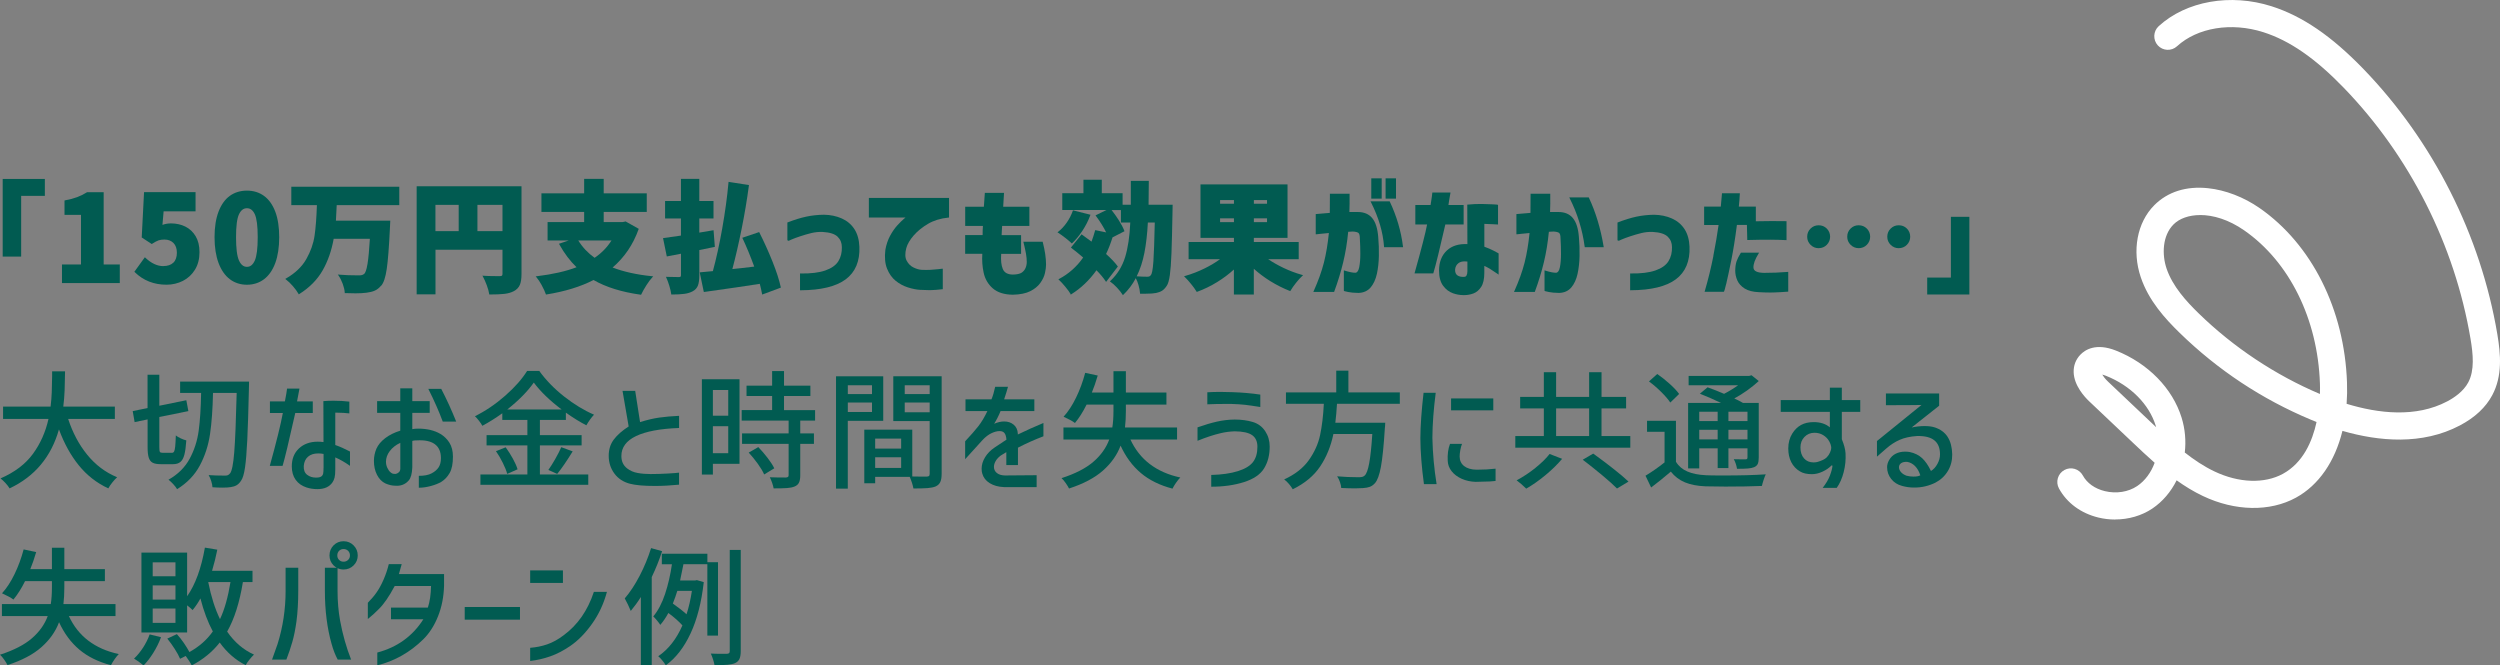 <?xml version="1.0" encoding="UTF-8"?>
<svg id="_レイヤー_2" data-name="レイヤー 2" xmlns="http://www.w3.org/2000/svg" viewBox="0 0 976.95 260.05">
  <rect x="0" y="0" width="976.95" height="260.05" fill="#808080" stroke="none"/>
  <defs>
    <style>
      .cls-1 {
        fill: #fff;
      }

      .cls-2 {
        fill: #015b51;
      }
    </style>
  </defs>
  <g id="_レイヤー_2-2" data-name="レイヤー 2">
    <g>
      <polygon class="cls-2" points="8.27 76.54 17.53 76.54 17.53 69.93 1.05 69.93 1.05 100.27 8.27 100.27 8.27 76.54"/>
      <path class="cls-2" d="M40.51,75.1h-6.48l-.06.04c-1.23.77-2.52,1.41-3.83,1.9-1.31.49-2.9.92-4.73,1.26l-.2.04v5.63h6.44v19.38h-7.43v7.27h22.59v-7.27h-6.3v-28.25Z"/>
      <path class="cls-2" d="M63.84,104c-2.37,0-4.73-1.1-7.02-3.27l-.21-.2-4.1,5.67.15.15c3.32,3.26,7.49,4.91,12.4,4.91,2.32,0,4.48-.51,6.44-1.51,1.96-1,3.54-2.48,4.71-4.39,1.16-1.91,1.75-4.18,1.75-6.76s-.5-4.58-1.49-6.26c-.99-1.68-2.35-2.95-4.03-3.79-1.67-.83-3.57-1.25-5.63-1.25-1.15,0-2.26.19-3.33.58l.46-5.3h12.48v-7.5h-20.13l-.91,17.72,3.92,2.56.14-.09c1.04-.68,1.89-1.12,2.51-1.34.61-.21,1.39-.32,2.29-.32,1.46,0,2.65.45,3.54,1.34.89.89,1.34,2.17,1.34,3.82s-.46,3.01-1.38,3.88c-.92.87-2.22,1.32-3.87,1.32Z"/>
      <path class="cls-2" d="M109.11,92.69c0-3.93-.52-7.29-1.54-9.98-1.03-2.71-2.51-4.78-4.39-6.15-1.88-1.37-4.13-2.07-6.68-2.07s-4.8.69-6.68,2.04c-1.88,1.35-3.36,3.42-4.41,6.15-1.04,2.71-1.57,6.08-1.57,10.01s.53,7.33,1.57,10.1c1.05,2.79,2.54,4.92,4.43,6.34,1.9,1.42,4.14,2.14,6.66,2.14s4.76-.72,6.66-2.14c1.89-1.42,3.38-3.55,4.41-6.34,1.02-2.77,1.54-6.17,1.54-10.1ZM99.56,101.84c-.75,1.64-1.75,2.44-3.06,2.44s-2.33-.8-3.09-2.44c-.78-1.68-1.17-4.76-1.17-9.15s.39-7.38,1.17-8.99c.76-1.57,1.77-2.33,3.09-2.33s2.32.76,3.06,2.32c.76,1.6,1.15,4.63,1.15,8.99s-.39,7.47-1.15,9.16Z"/>
      <path class="cls-2" d="M148.97,111.65c.98-1.14,1.69-3.31,2.17-6.61.47-3.21.88-8.47,1.22-15.61.06-.54.11-1.53.14-2.94v-.26s-21.23,0-21.23,0c.17-2.64.27-4.68.31-6.08h24.45v-7.17h-42.19v7.17h10c-.16,4.84-.46,8.85-.91,11.93-.45,3.12-1.54,6.21-3.24,9.19-1.69,2.97-4.35,5.51-7.9,7.54l-.33.19.3.23c.89.68,1.8,1.55,2.71,2.6.91,1.05,1.63,2.04,2.16,2.97l.13.23.22-.14c4-2.52,7.07-5.64,9.13-9.28,2.03-3.57,3.47-7.71,4.29-12.3h14.14c-.25,4.23-.55,7.49-.9,9.7-.44,2.74-.95,3.7-1.3,4-.29.23-.58.39-.88.47-.31.09-.72.13-1.22.13-3.02,0-5.6-.09-7.69-.28l-.53-.05.3.44c.61.89,1.16,1.98,1.62,3.23.46,1.25.72,2.38.78,3.36v.23s.24,0,.24,0c1.75.06,3.08.09,3.96.09,1.6,0,3.05-.08,4.31-.24,1.27-.16,2.36-.43,3.24-.82.89-.39,1.72-1.05,2.46-1.95Z"/>
      <path class="cls-2" d="M170.16,97.59h26.2v9.43c0,.33-.07.56-.2.69-.14.13-.4.19-.77.19h-1.5c-2.18,0-3.83-.05-4.91-.14l-.47-.04.23.41c.49.89.99,2.02,1.49,3.35.49,1.32.8,2.46.93,3.38l.03.22h.22c2.38,0,4.29-.08,5.69-.24,1.42-.16,2.66-.52,3.69-1.06,1.11-.59,1.9-1.4,2.34-2.42.44-1,.66-2.42.66-4.24v-34.33h-40.97v42.24h7.36v-17.44ZM179.25,80.06v10.26h-9.09v-10.26h9.09ZM196.36,80.06v10.26h-9.79v-10.26h9.79Z"/>
      <path class="cls-2" d="M211.7,111.49c.74,1.34,1.27,2.49,1.58,3.41l.07.2.21-.03c7.17-1.15,13.35-3.05,18.38-5.65,4.84,2.79,11.03,4.72,18.4,5.74l.18.03.08-.17c.49-1.05,1.17-2.25,2.01-3.57.83-1.31,1.61-2.35,2.32-3.09l.35-.37-.51-.05c-5.94-.6-11.11-1.75-15.38-3.4,4.61-3.95,8.02-8.97,10.14-14.92l.07-.2-5.11-2.88-1.22.25h-7.36v-3.97h16.83v-7.27h-16.83v-5.64h-7.64v5.64h-16.69v7.27h16.69v3.97h-14.29v7.17h8.28l-3.83,1.3.15.26c1.93,3.48,4.19,6.47,6.72,8.91-4.19,1.6-9.41,2.78-15.5,3.51l-.47.06.31.36c.64.74,1.34,1.79,2.08,3.13ZM232.36,100.75c-2.62-1.87-4.76-4.15-6.38-6.78h12.98c-1.67,2.66-3.89,4.94-6.6,6.78Z"/>
      <path class="cls-2" d="M273.43,106.42l1.61,7.69.23-.03c9.24-1.29,16.51-2.35,21.64-3.16.29,1.05.58,2.36.88,3.9l.06.29,7.3-2.72-.05-.21c-.6-2.76-1.68-6.12-3.23-9.98-1.55-3.86-3.26-7.67-5.11-11.32l-.1-.19-6.58,2.23.12.25c1.58,3.37,3.1,7.07,4.54,11.01-3.62.45-6.49.77-8.54.96,1.25-4.69,2.46-9.94,3.6-15.6,1.17-5.8,2.13-11.51,2.85-16.98l.03-.24-7.98-1.25-.02.27c-.5,5.58-1.32,11.61-2.44,17.93-1.11,6.24-2.34,11.86-3.66,16.68l-5.14.48Z"/>
      <path class="cls-2" d="M259.1,93.04l1.47,7.18,5.54-1.07v8.39c0,.34-.08.49-.14.55-.07.07-.22.16-.55.19-1.94,0-3.55-.03-4.78-.09l-.41-.02.17.38c.4.87.79,1.92,1.16,3.14.37,1.22.62,2.29.74,3.18l.03.22h.22c1.97,0,3.62-.09,4.9-.26,1.29-.18,2.41-.53,3.31-1.04.96-.53,1.63-1.28,1.99-2.25.35-.93.53-2.26.53-3.94v-9.9c1.76-.33,3.73-.73,5.86-1.18l.21-.05-.51-6.51-5.57.94v-5.52h5.55v-6.84h-5.55v-8.65h-7.17v8.65h-6.2v6.84h6.2v6.68l-7,.99Z"/>
      <path class="cls-2" d="M307.97,93.96l.13.19s.21-.12,1.25-.57c.87-.37,2.01-.8,3.41-1.26,1.4-.47,2.84-.88,4.28-1.24,1.43-.35,2.91-.5,4.42-.44,2.78.15,4.75.78,5.86,1.86,1.1,1.07,1.66,2.44,1.66,4.06.06,2.1-.4,3.96-1.37,5.52-.97,1.56-2.68,2.77-5.09,3.61-2.44.85-5.68,1.25-9.64,1.18h-.25s0,6.56,0,6.56h.25c7.91-.03,13.83-1.46,17.59-4.26,3.78-2.81,5.59-7.1,5.36-12.74-.1-2.7-.74-5-1.92-6.85-1.18-1.85-2.85-3.27-4.95-4.21-2.09-.93-4.43-1.42-6.97-1.46-2.45.03-4.8.29-6.98.76-2.18.47-4.59,1.22-7.16,2.22l-.16.06v6.99h.28Z"/>
      <path class="cls-2" d="M339.54,85h14.32c-.15.12-.33.27-.55.45-.72.6-1.61,1.47-2.63,2.59-1.03,1.12-1.99,2.51-2.86,4.12-.87,1.61-1.49,3.46-1.84,5.49-.35,2.88-.13,5.34.65,7.31.78,1.97,1.91,3.57,3.36,4.76,1.44,1.17,3.08,2.05,4.85,2.61,1.77.55,3.34.86,4.66.93,1.21.08,2.4.12,3.55.12.19,0,.37,0,.56,0,1.32-.02,2.86-.14,4.59-.35l.22-.03v-7.99h-.25s-.06,0-1.42.17c-.88.11-1.91.19-3.06.26-1.15.06-2.35.06-3.59,0-.97-.06-2.03-.38-3.17-.94-1.12-.55-2.01-1.45-2.64-2.66-.63-1.21-.67-2.86-.12-4.92.43-1.55,1.4-3.21,2.88-4.91,1.49-1.71,3.39-3.24,5.62-4.55,2.23-1.31,4.91-2.13,7.96-2.43l.23-.02v-7.67h-31.33v7.69Z"/>
      <path class="cls-2" d="M407.46,94.46h-7.56l.08.31c.43,1.74.76,3.22.96,4.4.2,1.17.3,2.25.3,3.2,0,.81-.16,1.6-.47,2.35-.31.73-.82,1.35-1.51,1.82-.69.47-1.86.73-3.45.76-2.04-.03-3.33-.74-3.93-2.17-.61-1.43-.82-3.42-.63-5.93h7.77v-7.32h-7.6l.08-1.76c.03-.61.07-1.22.12-1.83h10.64v-7.5h-10.23c.09-1.56.19-3.27.31-5.14l.02-.27h-7.5l-.02.23c-.12,1.88-.24,3.6-.36,5.17h-7.3v7.5h6.93c-.05.6-.08,1.21-.1,1.81-.01.6-.02,1.2-.02,1.78h-6.82v7.32h6.7c-.16,2.52.01,4.99.52,7.35.53,2.47,1.73,4.54,3.58,6.15,1.85,1.61,4.49,2.45,7.83,2.48,2.81-.06,5.09-.52,6.78-1.37,1.69-.84,3.02-1.92,3.94-3.2.92-1.28,1.54-2.58,1.83-3.88.28-1.28.43-2.38.43-3.27,0-2.55-.43-5.51-1.28-8.8l-.05-.19Z"/>
      <path class="cls-2" d="M418.31,114.9l.13.22.22-.14c3.75-2.34,7.06-5.49,9.82-9.37,1.54,1.56,2.74,2.99,3.56,4.26l.19.3,4.61-6.02-.11-.15c-1.01-1.38-2.53-2.98-4.5-4.75.9-1.85,1.75-4.03,2.53-6.49l4.67-2.4-.08-.21c-.45-1.17-1.17-2.56-2.16-4.11-.89-1.4-1.83-2.73-2.81-3.96h3.65v4.89h3.66c-.23,5.39-.91,9.94-2.02,13.54-1.13,3.64-3.06,6.75-5.74,9.24l-.23.21.26.18c.76.52,1.61,1.27,2.52,2.24.91.97,1.63,1.88,2.16,2.71l.16.26.22-.21c1.94-1.85,3.56-4.01,4.82-6.43.42.77.78,1.67,1.06,2.67.34,1.18.54,2.25.6,3.17l.02.23h2.07c1.89,0,3.3-.1,4.19-.29.93-.19,1.72-.49,2.34-.88.62-.39,1.23-1.04,1.81-1.9.53-.76.93-2.13,1.22-4.17.28-1.99.5-4.88.64-8.6.14-3.7.27-9.01.4-15.79.03-.51.05-1.48.05-2.88v-.25h-9.4c.06-3.89.09-6.95.09-9.1v-.25h-7.03v9.35h-3.21v-4.51h-8.13v-5.26h-7.17v5.26h-8.27v6.56h17.27l-4.29,2.1.18.24c1.62,2.17,2.96,4.32,3.99,6.41l-4.29-.89-.06.23c-.38,1.39-.84,2.83-1.38,4.27l-3.88-2.86-4.16,5.18.2.16c1.82,1.4,3.35,2.66,4.57,3.74-2.48,3.56-5.64,6.37-9.37,8.34l-.31.17.26.24c.68.62,1.5,1.51,2.44,2.65.94,1.14,1.64,2.09,2.07,2.83ZM447.2,98.85c.68-3.45,1.13-7.44,1.36-11.88h2.7c-.15,7.04-.33,12.11-.53,15.08-.25,3.69-.64,4.95-.92,5.35-.19.28-.4.47-.61.58-.21.11-.49.16-.83.16-1.21,0-2.61-.05-4.17-.16,1.33-2.68,2.34-5.75,3-9.13Z"/>
      <path class="cls-2" d="M416.3,92.96c1.05.82,1.85,1.5,2.37,2.02l.17.17.18-.16c1.39-1.29,2.73-2.92,3.99-4.84s2.28-3.93,3.03-5.97l.1-.26-6.84-1.72-.08.21c-.55,1.57-1.34,3.1-2.34,4.55-1,1.44-2.13,2.66-3.36,3.61l-.28.22.3.19c.77.49,1.7,1.16,2.75,1.98Z"/>
      <path class="cls-2" d="M504.23,113.73l.11-.18c.52-.89,1.24-1.92,2.14-3.05.9-1.13,1.71-2.03,2.42-2.67l.33-.3-.44-.12c-2.45-.68-4.92-1.62-7.34-2.78-2.15-1.03-4.13-2.16-5.89-3.35h11.95v-6.7h-17.53v-1.62h13.16v-20.9h-34.01v20.9h13.07v1.62h-17.72v6.7h12.29c-1.75,1.29-3.77,2.49-5.99,3.59-2.48,1.23-5.06,2.22-7.67,2.97l-.42.12.31.3c.71.67,1.52,1.58,2.42,2.68.89,1.09,1.62,2.09,2.14,2.96l.11.18.19-.07c2.67-.97,5.3-2.25,7.82-3.81,2.36-1.45,4.54-3.09,6.5-4.88v9.78h7.79v-10.07c1.96,1.77,4.12,3.38,6.43,4.82,2.47,1.53,5.03,2.82,7.61,3.83l.2.08ZM476.78,79.61v-1.43h5.42v1.43h-5.42ZM476.78,86.8v-1.47h5.42v1.47h-5.42ZM489.99,79.61v-1.43h5.14v1.43h-5.14ZM489.99,86.8v-1.47h5.14v1.47h-5.14Z"/>
      <path class="cls-2" d="M521.4,113.92c1.41-3.81,2.58-7.64,3.49-11.4.89-3.69,1.55-7.7,1.96-11.94.35,0,.63-.02.86-.05.26-.03.57-.05.92-.05,1.07.06,1.82.24,2.21.54.36.27.56.99.56,2.1.12,2,.19,4.05.19,6.09s-.15,3.8-.44,5.24c-.27,1.33-.76,2.05-1.43,2.13-.97.03-2.4-.25-4.24-.83l-.33-.1v7.86c0,.24,0,.25,1.68.6,1,.21,2.35.33,4.03.36,2.01-.06,3.61-.79,4.77-2.16,1.13-1.34,1.95-3.12,2.43-5.3.47-2.15.73-4.52.78-7.03.05-2.5-.04-4.98-.26-7.36-.25-3.33-1.04-5.81-2.34-7.38-1.31-1.59-3.2-2.39-5.62-2.39h-3.31c.08-1.97.11-4.28.08-6.9v-.25h-7.69v.25c0,2.63-.01,5.06-.04,7.24-1.54.12-3.3.27-5.27.45l-.23.02v7.9h.25s.11,0,1.51-.17c.86-.1,2-.21,3.38-.33-.44,4.33-1.09,8.22-1.94,11.56-.87,3.42-2.21,7.15-3.98,11.1l-.16.35h8.13l.06-.16Z"/>
      <rect class="cls-2" x="541.46" y="69.69" width="4.07" height="7.93"/>
      <path class="cls-2" d="M543.11,78.81l-.07-.14h-7.47l.18.36c3.01,5.96,4.72,11.79,5.1,17.34l.02.23h7.43l-.04-.28c-.75-5.98-2.48-11.87-5.14-17.51Z"/>
      <rect class="cls-2" x="535.87" y="69.69" width="4.07" height="7.93"/>
      <path class="cls-2" d="M583.72,97.99c-1.09-.56-2.32-1.09-3.67-1.58v-8.92c1.44.03,2.64.08,3.56.14,1.48.09,1.53.09,1.54.09h.25v-7.59l-.08-.07c-.09-.09-.11-.11-1.9-.21-1.13-.06-2.58-.11-4.31-.14-1.74-.03-3.6.05-5.5.24l-.23.02.05,15.42c-3.38-.16-6.08.68-8.03,2.5-2,1.87-3.03,4.49-3.06,7.77,0,2.55.53,4.56,1.58,5.98,1.04,1.41,2.33,2.41,3.83,2.95,1.33.48,2.69.73,4.05.73.16,0,.32,0,.47,0,1.18,0,2.37-.22,3.52-.65,1.17-.44,2.19-1.29,3.01-2.54.82-1.24,1.24-3.1,1.24-5.52v-2.69c.69.29,1.42.66,2.16,1.11.87.53,1.89,1.21,3.04,2.01l.39.28v-8.25l-.07-.07s-.12-.12-1.85-1.01ZM568.62,105.35c.09-1.09.53-1.93,1.36-2.55.59-.44,1.39-.66,2.4-.66.33,0,.68.02,1.05.07v3.78c0,.68-.11,1.22-.32,1.62-.19.36-.47.55-.85.57h0c-1.16.09-2.07-.1-2.73-.57-.64-.45-.93-1.2-.91-2.27Z"/>
      <path class="cls-2" d="M560.15,106.67c.9-2.98,2.47-9.35,4.66-18.95h7.15v-7.6h-5.94c.12-.92.37-2.47.76-4.59l.05-.3h-7.11s-.02.24-.02.24c0,.06-.06.53-.16,1.39-.1.86-.27,1.96-.5,3.26h-5.96v7.6h4.6c-.58,3.13-2.2,9.46-4.83,18.81l-.09.32h7.33l.05-.18Z"/>
      <path class="cls-2" d="M619.26,96.39l.03.22h7.42l-.05-.29c-1.16-7.01-3.09-13.42-5.75-19.05l-.07-.14h-7.61l.18.36c3.01,5.96,4.98,12.33,5.85,18.91Z"/>
      <path class="cls-2" d="M599.82,113.92c1.41-3.81,2.58-7.64,3.49-11.4.89-3.69,1.55-7.7,1.96-11.94.35,0,.63-.02.86-.05.26-.03.57-.05.92-.05,1.07.06,1.82.24,2.21.54.36.27.56.99.56,2.1.12,2,.19,4.05.19,6.09s-.15,3.8-.44,5.24c-.27,1.33-.76,2.05-1.43,2.13-.98.04-2.4-.25-4.24-.83l-.33-.1v7.86c0,.24,0,.25,1.68.6,1,.21,2.35.33,4.03.36,2.01-.06,3.61-.79,4.77-2.16,1.13-1.34,1.95-3.12,2.43-5.3.47-2.15.73-4.52.78-7.03.05-2.5-.04-4.98-.26-7.36-.25-3.33-1.04-5.81-2.34-7.38-1.31-1.59-3.2-2.39-5.62-2.39h-3.31c.08-1.97.11-4.28.08-6.9v-.25h-7.69v.25c0,2.63-.01,5.06-.04,7.24-1.54.12-3.3.27-5.27.45l-.23.02v7.9h.25s.11,0,1.51-.17c.86-.1,2-.21,3.38-.33-.44,4.33-1.09,8.22-1.94,11.56-.87,3.42-2.21,7.15-3.98,11.1l-.16.35h8.13l.06-.16Z"/>
      <path class="cls-2" d="M660.23,96.44c-.1-2.7-.74-5-1.92-6.85-1.18-1.85-2.85-3.27-4.95-4.21-2.09-.93-4.43-1.42-6.97-1.46-2.45.03-4.8.29-6.98.76-2.18.47-4.59,1.22-7.16,2.22l-.16.06v6.99h.28l.13.19s.21-.12,1.25-.57c.87-.37,2.01-.8,3.41-1.26,1.4-.47,2.84-.88,4.28-1.24,1.43-.35,2.91-.5,4.42-.44,2.78.15,4.75.78,5.86,1.86,1.1,1.07,1.66,2.44,1.66,4.06.06,2.1-.4,3.96-1.37,5.52-.97,1.56-2.68,2.77-5.09,3.61-2.44.85-5.68,1.25-9.64,1.18h-.25s0,6.56,0,6.56h.25c7.91-.03,13.83-1.46,17.59-4.26,3.78-2.81,5.59-7.1,5.36-12.74Z"/>
      <path class="cls-2" d="M669.57,99.97c-.89,4.51-2.02,9.14-3.36,13.75l-.09.32h7.48q.24,0,1.04-3.39c.5-2.13,1.15-5.17,1.93-9.03.77-3.83,1.51-8.44,2.18-13.71h3.91l.14,5.88h.25c3.73-.1,6.72-.14,8.87-.12,2.16.02,4.17.07,5.96.16h.26s0-7.4,0-7.4h-.25c-3.53-.07-7.47-.05-11.74.04v-5.73h-6.65c.17-1.61.31-3.27.39-4.95v-.26s-6.74,0-6.74,0h-.24s-.01.24-.01.24c0,.06-.04.52-.12,1.4-.07.87-.19,2.06-.33,3.58h-6.51v7.17h5.65c-.5,3.61-1.19,7.67-2.05,12.06Z"/>
      <path class="cls-2" d="M698.81,113.98v-7.74l-.27.02c-1.74.12-3.28.22-4.58.28-1.28.06-2.82.09-4.57.09-2.68-.03-4.09-.7-4.17-2-.09-1.4.58-3.25,1.98-5.52l.24-.38h-7.12l-.07.12c-.73,1.17-1.26,2.23-1.6,3.17-.34.95-.52,2.18-.56,3.68,0,1.35.28,2.65.82,3.88.55,1.25,1.52,2.31,2.87,3.17,1.35.85,3.21,1.33,5.52,1.42,1.58.09,3.04.14,4.36.14.49,0,.97,0,1.42-.02,1.67-.05,3.52-.15,5.49-.31l.23-.02Z"/>
      <path class="cls-2" d="M710.69,96.98c1.25,0,2.33-.44,3.19-1.32.86-.88,1.29-1.94,1.29-3.16s-.44-2.32-1.3-3.18c-.86-.86-1.93-1.29-3.18-1.29s-2.29.44-3.16,1.29c-.88.86-1.32,1.93-1.32,3.19s.44,2.29,1.32,3.16c.87.88,1.94,1.32,3.16,1.32Z"/>
      <path class="cls-2" d="M741.99,96.98c1.25,0,2.33-.44,3.19-1.32.86-.87,1.29-1.94,1.29-3.16s-.44-2.32-1.29-3.18h0c-.86-.86-1.93-1.29-3.19-1.29s-2.28.44-3.16,1.29c-.88.86-1.32,1.93-1.32,3.19s.44,2.29,1.32,3.16c.87.88,1.94,1.32,3.16,1.32Z"/>
      <path class="cls-2" d="M726.34,88.02c-1.22,0-2.29.44-3.16,1.29-.88.86-1.32,1.93-1.32,3.19s.44,2.29,1.32,3.16c.87.88,1.94,1.32,3.16,1.32s2.33-.44,3.19-1.32c.86-.88,1.29-1.94,1.29-3.16s-.44-2.32-1.3-3.18c-.86-.86-1.93-1.29-3.18-1.29Z"/>
      <polygon class="cls-2" points="762.37 84.73 762.37 108.47 753.11 108.47 753.11 115.08 769.59 115.08 769.59 84.73 762.37 84.73"/>
      <path class="cls-2" d="M2.17,188.8c.68.73,1.21,1.42,1.57,2.05,9.83-4.63,16.26-12.32,19.3-23.05,2.03,5.5,4.62,10.19,7.77,14.07,3.15,3.88,6.99,6.88,11.52,8.98.37-.7.89-1.48,1.57-2.33.68-.85,1.31-1.52,1.87-2.02-4.57-1.9-8.46-4.82-11.67-8.77-3.22-3.95-5.71-8.62-7.47-14.03h18.25v-4.8h-20.15c.27-2.17.44-4.29.52-6.38.08-2.08.14-4.56.17-7.42h-5.05v1.75c-.03,2.53-.08,4.7-.15,6.5-.07,1.8-.22,3.65-.45,5.55H1.2v4.8h17.75c-1.13,5.1-3.16,9.65-6.07,13.65-2.92,4-7.14,7.2-12.67,9.6.63.5,1.29,1.12,1.97,1.85Z"/>
      <path class="cls-2" d="M57.68,163.9v10.9c0,1.77.15,3.12.45,4.05.3.93.81,1.59,1.52,1.97.72.38,1.77.57,3.17.57h4.8c1.2,0,2.15-.28,2.85-.85.7-.57,1.23-1.51,1.57-2.82.35-1.32.61-3.19.77-5.62-.67-.17-1.4-.43-2.2-.8-.8-.37-1.43-.75-1.9-1.15-.07,2-.15,3.46-.25,4.38-.1.92-.24,1.55-.42,1.9-.18.35-.48.52-.88.52h-3.55c-.6,0-.97-.12-1.12-.35-.15-.23-.23-.83-.23-1.8v-11.85l11.35-2.3-.8-4.25-10.55,2.15v-12.1h-4.6v13l-5.8,1.2.75,4.3,5.05-1.05Z"/>
      <path class="cls-2" d="M89.87,185c-.27.33-.54.56-.82.68-.28.12-.66.18-1.12.18-2.4,0-4.53-.07-6.4-.2.4.67.74,1.45,1.02,2.35.28.9.44,1.7.48,2.4,1.37.1,2.67.15,3.9.15,1.37,0,2.43-.07,3.2-.2.93-.13,1.72-.38,2.35-.75.63-.37,1.22-.97,1.75-1.8.63-.87,1.13-2.53,1.5-4.98.37-2.45.67-6.06.9-10.82.23-4.77.45-11.57.65-20.4.03-.4.05-1.23.05-2.5h-26.94v4.45h8.2c-.1,5.93-.42,10.86-.95,14.77-.53,3.92-1.71,7.56-3.52,10.93-1.82,3.37-4.57,6.1-8.27,8.2.57.43,1.18,1.01,1.85,1.73.67.72,1.17,1.38,1.5,1.97,3.93-2.43,6.9-5.52,8.9-9.27s3.32-7.82,3.97-12.23c.65-4.4,1.04-9.77,1.17-16.1h9.25c-.27,10.8-.58,18.52-.95,23.15-.37,4.63-.92,7.4-1.65,8.3Z"/>
      <path class="cls-2" d="M129.93,188.5c.37-.53.64-1.16.82-1.88.18-.72.27-1.76.27-3.12v-4.75c1.87.8,3.78,1.9,5.75,3.3v-5.6c-2.03-1.07-3.95-1.92-5.75-2.55v-12.65c2.4.03,4.23.13,5.5.3v-4.6c-1.83-.23-3.9-.35-6.2-.35-1.43,0-2.75.05-3.95.15l.05,16c-.8-.1-1.55-.15-2.25-.15-3,0-5.44.88-7.32,2.62s-2.82,4.09-2.82,7.02c0,2.1.5,3.85,1.5,5.25,1,1.4,2.42,2.4,4.25,3,1.3.43,2.72.65,4.25.65,2.73,0,4.7-.88,5.9-2.65ZM126.43,182.85c0,1-.05,1.74-.15,2.22-.1.48-.36.87-.77,1.15-.42.28-1.11.42-2.07.42-1.33,0-2.47-.37-3.42-1.1-.95-.73-1.39-1.88-1.32-3.45.13-1.57.69-2.78,1.67-3.62.98-.85,2.31-1.28,3.97-1.28.73,0,1.43.07,2.1.2v5.45Z"/>
      <path class="cls-2" d="M110.43,182.05c.8-2.6,2.45-9.48,4.95-20.65h6.85v-4.55h-6.15c.23-1.13.55-2.8.95-5h-4.85c-.13,1.17-.42,2.83-.85,5h-5.85v4.55h5.05c-.83,4.5-2.53,11.38-5.1,20.65h5Z"/>
      <path class="cls-2" d="M167.37,151.95c2.3,4.57,4.18,8.83,5.65,12.8h5.25c-1.8-4.5-3.75-8.77-5.85-12.8h-5.05Z"/>
      <path class="cls-2" d="M172.07,169.55c-2.33-1.37-5.23-2.05-8.7-2.05-.87,0-1.62.07-2.25.2v-6.35h6.8v-4.6h-6.8v-5h-4.7v5h-9.05v4.6h9.05v6.95c-2.3.7-4.27,1.68-5.9,2.93-1.63,1.25-2.78,2.64-3.45,4.17-.63,1.53-.95,3.1-.95,4.7,0,2.07.4,3.88,1.2,5.45.8,1.57,1.88,2.68,3.25,3.35,1.37.6,2.63.9,3.8.9,2.2.2,3.98-.48,5.35-2.05.83-.93,1.3-2.65,1.4-5.15v-10.3c.5-.13.9-.2,1.2-.2h.45c3.13-.2,5.51.28,7.12,1.45,1.62,1.17,2.42,3,2.42,5.5,0,1.47-.31,2.67-.92,3.6-.62.93-1.54,1.72-2.77,2.35-1.17.63-2.82.95-4.95.95v4.65c1.5,0,3.07-.23,4.72-.68,1.65-.45,3.01-.99,4.07-1.62,1.33-.83,2.42-1.99,3.27-3.48.85-1.48,1.27-3.61,1.27-6.38,0-2.17-.46-3.97-1.37-5.43-.92-1.45-2.11-2.61-3.57-3.47ZM156.42,183.3c-.03.53-.22.95-.55,1.25-.33.3-.69.5-1.08.6-.38.1-.62.1-.72,0-.43.07-.91-.12-1.42-.55-.52-.43-.95-1.03-1.3-1.8-.35-.77-.52-1.55-.52-2.35,0-1.47.5-2.87,1.5-4.2,1-1.33,2.37-2.4,4.1-3.2v10.25Z"/>
      <path class="cls-2" d="M214.29,183.65l3.45,1.55c1.63-1.97,3.65-4.9,6.05-8.8l-4.45-1.65c-.6,1.37-1.38,2.9-2.35,4.6-.97,1.7-1.87,3.13-2.7,4.3Z"/>
      <path class="cls-2" d="M197.47,154.6c-3.75,3.3-7.71,5.98-11.87,8.05.5.47,1.04,1.08,1.62,1.83.58.75,1.01,1.39,1.27,1.92,2.6-1.4,5.2-3.03,7.8-4.9v2.6h9.8v5.95h-15.95v4h15.95v11.35h-18.35v4.05h42.14v-4.05h-18.9v-11.35h16.3v-4h-16.3v-5.95h10.15v-2.85c2.8,2,5.47,3.65,8,4.95.97-1.67,1.97-3.05,3-4.15-3.93-1.7-7.83-4.07-11.7-7.12-3.87-3.05-7.1-6.38-9.7-9.98h-4.75c-1.93,3.13-4.77,6.35-8.52,9.65ZM208.6,149.5c2.57,3.47,6.18,6.97,10.85,10.5h-21.2c4.43-3.5,7.88-7,10.35-10.5Z"/>
      <path class="cls-2" d="M202.25,183.4c-.33-1.17-.94-2.55-1.82-4.15-.88-1.6-1.82-3.08-2.82-4.45l-3.8,1.5c.97,1.4,1.87,2.94,2.7,4.62.83,1.68,1.4,3.11,1.7,4.27l4.05-1.8Z"/>
      <path class="cls-2" d="M255.86,189.9c3.03,0,6.2-.17,9.5-.5v-4.7c-.67.1-2.15.22-4.45.35-2.3.13-4.53.2-6.7.2-1.83,0-3.52-.14-5.07-.43-1.55-.28-2.91-.88-4.07-1.77-1.5-1.17-2.25-2.78-2.25-4.85,0-3.37,1.92-5.97,5.75-7.8,3.83-1.83,9.43-2.88,16.8-3.15v-4.75c-2.83.13-5.4.36-7.7.68-2.3.32-4.82.91-7.55,1.77l-1.9-12.2h-4.95l2.4,13.9c-2.53,1.63-4.47,3.33-5.8,5.1-1.33,1.77-2,3.88-2,6.35,0,2.63.74,4.95,2.22,6.95,1.48,2,3.52,3.33,6.12,4,2.2.57,5.42.85,9.65.85Z"/>
      <path class="cls-2" d="M306.38,154.75h10.3v-4.05h-10.3v-5.7h-4.65v5.7h-10v4.05h10v5.5h-11.9v4.1h18.35v5h-18.2v4.1h18.2v12.2c0,.33-.08.57-.23.7-.15.13-.42.22-.82.25-2.33,0-4.43-.03-6.3-.1.33.67.64,1.41.92,2.23.28.82.48,1.52.57,2.12,2.27,0,4-.04,5.2-.12,1.2-.08,2.2-.29,3-.62.8-.33,1.37-.83,1.7-1.5.33-.67.5-1.62.5-2.85v-12.3h5.35v-4.1h-5.35v-5h5.8v-4.1h-12.15v-5.5Z"/>
      <path class="cls-2" d="M300.03,179.03c-1.17-1.52-2.4-2.96-3.7-4.32l-3.75,2.15c1.23,1.33,2.42,2.8,3.57,4.4,1.15,1.6,1.97,2.98,2.47,4.15l3.95-2.4c-.53-1.13-1.38-2.46-2.55-3.98Z"/>
      <path class="cls-2" d="M274.28,185.45h4.3v-4.2h10.4v-33.05h-14.7v37.25ZM278.58,152.4h6v10.05h-6v-10.05ZM278.58,166.55h6v10.55h-6v-10.55Z"/>
      <path class="cls-2" d="M345.15,147.05h-18.45v43.9h4.6v-26.5h13.85v-17.4ZM340.76,161h-9.45v-3.7h9.45v3.7ZM340.76,154h-9.45v-3.45h9.45v3.45Z"/>
      <path class="cls-2" d="M349.1,164.55h14.2v20.55c0,.43-.08.72-.23.88-.15.15-.46.24-.92.27h-2.2c-1.47,0-2.62-.02-3.45-.05v-18.3h-18.75v20.95h4.25v-2.5h13.5c.3.67.59,1.44.88,2.32.28.88.48,1.62.57,2.22,2.43,0,4.29-.05,5.57-.15,1.28-.1,2.32-.32,3.12-.65.87-.4,1.47-.98,1.82-1.75.35-.77.52-1.83.52-3.2v-38.1h-18.9v17.5ZM352.15,182.85h-10.15v-4.15h10.15v4.15ZM352.15,175.3h-10.15v-3.9h10.15v3.9ZM353.55,150.55h9.75v3.45h-9.75v-3.45ZM353.55,157.3h9.75v3.8h-9.75v-3.8Z"/>
      <path class="cls-2" d="M397.75,169.5c-.07-1.5-.6-2.68-1.6-3.52-1-.85-2.25-1.28-3.75-1.28-1.23,0-2.53.3-3.9.9,1-1.63,1.83-3.28,2.5-4.95h13.2v-4.6h-11.8c.7-2.1,1.2-3.73,1.5-4.9h-5c-.43,2-.92,3.63-1.45,4.9h-10.15v4.6h8.55c-1.1,2.33-2.29,4.32-3.57,5.95-1.28,1.63-2.99,3.58-5.12,5.85v7c3.83-4.27,6.12-6.78,6.85-7.55,1.13-1.2,2.28-2.07,3.45-2.62,1.17-.55,2.22-.82,3.15-.82.87,0,1.51.26,1.92.78.42.52.68,1.38.77,2.57l-4.6,3.05c-1.6,1.07-2.85,2.34-3.75,3.82-.9,1.48-1.35,2.97-1.35,4.47,0,.77.08,1.4.25,1.9.43,1.57,1.4,2.82,2.9,3.75,1.5.93,3.35,1.45,5.55,1.55h12.8v-4.65l-12.4.1c-1.37-.03-2.42-.36-3.17-.98-.75-.62-1.12-1.41-1.12-2.38,0-.7.21-1.43.62-2.18.42-.75,1.04-1.46,1.87-2.12.07-.07.3-.22.7-.45l1.65-1v5.05h4.55v-6.8c3.07-1.6,6.38-3.08,9.95-4.45v-5.2c-3.37,1.4-6.7,2.9-10,4.5v-.3Z"/>
      <path class="cls-2" d="M441.77,171.75h18.2v-4.7h-20.35c.23-2,.35-4.15.35-6.45v-2.5h15.85v-4.7h-15.85v-8.35h-4.85v8.35h-8.45c.8-1.93,1.57-4.15,2.3-6.65l-4.9-1.05c-.9,3.4-2.08,6.62-3.55,9.65-1.47,3.03-3.1,5.53-4.9,7.5,2.13.97,3.62,1.78,4.45,2.45,1.63-1.97,3.15-4.37,4.55-7.2h10.5v2.45c0,2.5-.15,4.67-.45,6.5h-19.1v4.7h17.9c-1.2,3.27-3.27,6.17-6.2,8.7-2.93,2.53-7.08,4.67-12.45,6.4.5.43,1.04,1.07,1.62,1.9.58.83,1.02,1.55,1.32,2.15,5.63-1.83,10.06-4.17,13.27-7.02,3.22-2.85,5.51-6.09,6.87-9.73,2,4.37,4.64,7.93,7.92,10.7,3.28,2.77,7.41,4.8,12.37,6.1.3-.63.75-1.38,1.35-2.25.6-.87,1.17-1.57,1.7-2.1-9.37-2.03-15.86-6.98-19.5-14.85Z"/>
      <path class="cls-2" d="M489.56,164.9c-2.1-.63-4.47-.95-7.1-.95-2.37.03-4.66.3-6.87.8-2.22.5-4.76,1.25-7.62,2.25v5.25c3.37-1.37,6.42-2.37,9.15-3,1.7-.4,3.48-.63,5.35-.7,3.2.03,5.48.53,6.85,1.5,1.37.97,2.05,2.48,2.05,4.55,0,2.47-.57,4.45-1.72,5.95s-3.11,2.68-5.87,3.55c-2.87.9-6.35,1.4-10.45,1.5v4.6c4.73,0,8.99-.6,12.77-1.8,3.78-1.2,6.41-2.98,7.87-5.35,1.47-2.37,2.2-5.22,2.2-8.55,0-2.23-.58-4.23-1.75-6-1.17-1.77-2.78-2.97-4.85-3.6Z"/>
      <path class="cls-2" d="M481.21,157.85c2.13.07,3.92.18,5.37.35,1.45.17,3.42.45,5.92.85v-4.85c-3.37-.5-6.98-.82-10.85-.95-2.33-.07-3.92-.1-4.75-.1-2,0-3.7.05-5.1.15v4.7c2.2-.1,4.52-.15,6.95-.15h2.45Z"/>
      <path class="cls-2" d="M526.93,144.85h-4.75v8.5h-19.65v4.45h14.8c-.23,4.67-.72,8.72-1.45,12.18-.73,3.45-2.2,6.72-4.4,9.82-2.2,3.1-5.42,5.62-9.65,7.55.6.43,1.22,1.02,1.85,1.75.63.73,1.13,1.43,1.5,2.1,4.7-2.3,8.27-5.27,10.72-8.93,2.45-3.65,4.17-7.88,5.17-12.67h15.2c-.33,5.1-.74,8.93-1.23,11.5-.48,2.57-1.07,4.15-1.77,4.75-.3.27-.62.44-.97.52-.35.08-.83.12-1.42.12-2.87,0-5.65-.12-8.35-.35.43.63.8,1.38,1.1,2.25.3.87.47,1.63.5,2.3,1.97.1,3.8.15,5.5.15.97,0,1.95-.03,2.95-.1,1.1-.07,2.01-.23,2.72-.5.72-.27,1.38-.73,1.97-1.4.97-1.03,1.75-3.15,2.35-6.35.6-3.2,1.12-8.25,1.55-15.15.07-.43.12-1.15.15-2.15h-19.5c.27-2.13.48-4.6.65-7.4h24.55v-4.45h-20.1v-8.5Z"/>
      <path class="cls-2" d="M572.15,182.13c-1.17-.92-1.75-2.18-1.75-3.77,0-.7.09-1.54.27-2.53.18-.98.41-1.77.67-2.38h-4.7c-.73,1.87-1.03,4.08-.9,6.65.07,1.5.58,2.86,1.55,4.07.97,1.22,2.27,2.19,3.9,2.93,1.63.73,3.45,1.13,5.45,1.2l5.5-.15c1.17-.07,1.93-.13,2.3-.2v-4.8c-2.33.27-4.8.4-7.4.4-2.1-.03-3.73-.51-4.9-1.43Z"/>
      <path class="cls-2" d="M561.05,153.5h-4.75c-.8,6.9-1.22,12.82-1.25,17.75.03,5.33.5,11.32,1.4,17.95h4.95c-.97-5.97-1.52-12-1.65-18.1.03-5.3.47-11.17,1.3-17.6Z"/>
      <rect class="cls-2" x="567.05" y="155.7" width="16.5" height="4.65"/>
      <path class="cls-2" d="M625.85,159.6h9.6v-4.5h-9.6v-9.65h-4.85v9.65h-12.9v-9.65h-4.8v9.65h-9.25v4.5h9.25v10.8h-11.15v4.55h44.94v-4.55h-11.25v-10.8ZM621,170.4h-12.9v-10.8h12.9v10.8Z"/>
      <path class="cls-2" d="M599.96,182.88c-2.4,1.92-4.83,3.52-7.3,4.82,1.23.9,2.48,1.98,3.75,3.25,2.47-1.4,4.97-3.16,7.52-5.27,2.55-2.12,4.72-4.24,6.52-6.38l-4.9-1.9c-1.33,1.73-3.2,3.56-5.6,5.48Z"/>
      <path class="cls-2" d="M622.6,177.25l-4.1,2.4c2.5,1.9,5.02,3.91,7.57,6.03s4.49,3.86,5.82,5.22l4.5-2.7c-1.47-1.4-3.48-3.11-6.05-5.12-2.57-2.02-5.15-3.96-7.75-5.82Z"/>
      <path class="cls-2" d="M684.48,146.65l-.95.25h-23.65v3.65h19.35c-1.77,1.27-3.6,2.38-5.5,3.35-2.13-.93-4.28-1.78-6.45-2.55l-3,2.5c2.77,1.1,5.52,2.3,8.25,3.6h-12.85v25.6h4.35v-7.85h7.2v7.7h4.2v-7.7h7.45v3.5c0,.3-.06.51-.17.62-.12.12-.31.18-.58.18h-1.75c-1.2,0-2.15-.02-2.85-.05.3.53.57,1.15.8,1.85.23.7.38,1.33.45,1.9,1.83,0,3.25-.04,4.25-.12,1-.08,1.82-.26,2.45-.52.7-.3,1.17-.73,1.42-1.3.25-.57.38-1.4.38-2.5v-21.3h-6.15c-1.03-.6-2.17-1.18-3.4-1.75,3.53-1.93,6.71-4.2,9.55-6.8l-2.8-2.25ZM671.23,171.7h-7.2v-3.75h7.2v3.75ZM671.23,164.55h-7.2v-3.65h7.2v3.65ZM682.88,171.7h-7.45v-3.75h7.45v3.75ZM682.88,160.9v3.65h-7.45v-3.65h7.45Z"/>
      <path class="cls-2" d="M652.53,150.05c-1.63-1.47-3.27-2.77-4.9-3.9l-3.25,2.9c1.6,1.17,3.19,2.53,4.77,4.1,1.58,1.57,2.77,2.95,3.57,4.15l3.45-3.35c-.8-1.13-2.02-2.43-3.65-3.9Z"/>
      <path class="cls-2" d="M666.53,185.7c-2.83-.13-5.22-.62-7.15-1.45-1.93-.83-3.42-2.1-4.45-3.8v-16h-11.3v4.3h6.85v11.95c-2.43,1.93-4.92,3.67-7.45,5.2l2.2,4.6c2.4-1.8,4.97-3.87,7.7-6.2,1.5,1.9,3.34,3.3,5.52,4.2,2.18.9,4.86,1.42,8.02,1.55,2.87.07,5.47.1,7.8.1,5.43,0,10.18-.08,14.25-.25.13-.63.35-1.41.65-2.32.3-.92.58-1.66.85-2.22-4.3.3-9.8.45-16.5.45-3.43,0-5.77-.03-7-.1Z"/>
      <path class="cls-2" d="M719.77,151.5h-4.7v4.85h-19.2v4.6h19.2v6.05c-1.6-1.37-3.72-2.05-6.35-2.05-1.9,0-3.53.38-4.9,1.12-1.37.75-2.52,1.88-3.45,3.38-1.03,1.67-1.55,3.6-1.55,5.8,0,2.03.39,3.82,1.17,5.35.78,1.53,1.91,2.73,3.37,3.6,1.17.73,2.73,1.1,4.7,1.1,1.33,0,2.71-.32,4.12-.98,1.42-.65,2.61-1.47,3.57-2.47l.35.15c-.1,1.07-.44,2.36-1.02,3.88-.58,1.52-1.52,3.11-2.82,4.77h5.5c1.2-1.7,2.11-3.76,2.72-6.17.62-2.42.86-4.86.72-7.33-.1-1.57-.58-3.4-1.45-5.5v-10.7h7.2v-4.6h-7.2v-4.85ZM715.15,176.8c-.32.73-.76,1.38-1.32,1.95-.7.7-1.93,1.3-3.7,1.8-.5.1-.98.15-1.45.15-1.53,0-2.77-.52-3.7-1.57-.93-1.05-1.4-2.48-1.4-4.27,0-1.67.52-3.04,1.57-4.12,1.05-1.08,2.36-1.62,3.92-1.62,1.27,0,2.4.31,3.4.92,1,.62,1.77,1.39,2.3,2.33.53.93.82,1.82.85,2.65,0,.47-.16,1.07-.48,1.8Z"/>
      <path class="cls-2" d="M755.98,167c-.97-.33-2.27-.5-3.9-.5s-3.28.18-5.05.55l10.75-8.5v-4.8h-20.8v4.6l10.75-.05c.97-.03,2.02-.05,3.15-.05l-17.4,14.1v6.1l3.6-3.15c1.67-1.47,3.43-2.61,5.3-3.43,1.87-.82,4.12-1.31,6.75-1.48,3.03-.07,5.29.49,6.77,1.68,1.48,1.18,2.22,3.01,2.22,5.48,0,1.27-.34,2.52-1.02,3.75-.68,1.23-1.52,2.15-2.52,2.75-1.03-2.17-2.19-3.84-3.47-5.03-1.28-1.18-2.89-1.97-4.82-2.38-.6-.1-1.2-.15-1.8-.15-1.4,0-2.63.27-3.7.82-1.07.55-1.9,1.34-2.5,2.38-.57.97-.85,1.92-.85,2.85,0,1.73.53,3.27,1.6,4.62,1.07,1.35,2.48,2.26,4.25,2.72,1.5.43,3.1.65,4.8.65,2.87,0,5.6-.63,8.2-1.9,2.1-1.1,3.73-2.62,4.9-4.57,1.17-1.95,1.73-4.12,1.7-6.52-.07-2.8-.67-5.07-1.8-6.82-1.13-1.75-2.83-2.99-5.1-3.73ZM747.83,186.25c-.97,0-1.9-.12-2.8-.35-.97-.37-1.7-.85-2.2-1.45-.5-.6-.75-1.22-.75-1.85,0-.67.28-1.2.85-1.6.57-.4,1.37-.57,2.4-.5,1.13.2,2.14.74,3.02,1.62.88.88,1.57,2.09,2.07,3.62-.53.33-1.4.5-2.6.5Z"/>
      <path class="cls-2" d="M26.94,240.75h18.2v-4.7h-20.35c.23-2,.35-4.15.35-6.45v-2.5h15.85v-4.7h-15.85v-8.35h-4.85v8.35h-8.45c.8-1.93,1.57-4.15,2.3-6.65l-4.9-1.05c-.9,3.4-2.08,6.62-3.55,9.65-1.47,3.03-3.1,5.53-4.9,7.5,2.13.97,3.62,1.78,4.45,2.45,1.63-1.97,3.15-4.37,4.55-7.2h10.5v2.45c0,2.5-.15,4.67-.45,6.5H.75v4.7h17.9c-1.2,3.27-3.27,6.17-6.2,8.7-2.93,2.53-7.08,4.67-12.45,6.4.5.43,1.04,1.07,1.62,1.9.58.83,1.02,1.55,1.32,2.15,5.63-1.83,10.06-4.17,13.27-7.02,3.22-2.85,5.51-6.09,6.87-9.73,2,4.37,4.64,7.93,7.92,10.7,3.28,2.77,7.41,4.8,12.37,6.1.3-.63.75-1.38,1.35-2.25.6-.87,1.17-1.57,1.7-2.1-9.37-2.03-15.86-6.98-19.5-14.85Z"/>
      <path class="cls-2" d="M55.9,253.08c-1.08,1.68-2.26,3.11-3.52,4.28.6.37,1.27.82,2,1.35.73.53,1.3.98,1.7,1.35,1.33-1.33,2.62-2.99,3.85-4.98,1.23-1.98,2.23-4.01,3-6.07l-4.45-1.1c-.63,1.77-1.49,3.49-2.57,5.18Z"/>
      <path class="cls-2" d="M88.77,246.8c2.8-4.9,4.85-11.35,6.15-19.35h3.75v-4.4h-15.8c.83-2.8,1.52-5.55,2.05-8.25l-4.85-.8c-1.43,8.13-3.75,14.47-6.95,19v-17.05h-17.85v31.2h17.85v-10.6c1.03.8,1.75,1.42,2.15,1.85,1.23-1.5,2.25-3.02,3.05-4.55,1.3,5.03,2.92,9.33,4.85,12.9-2.33,3.3-5.38,5.98-9.15,8.05-.57-1.07-1.29-2.24-2.17-3.53-.88-1.28-1.79-2.44-2.72-3.47l-3.75,1.75c1,1.23,1.97,2.59,2.92,4.07.95,1.48,1.64,2.76,2.07,3.82l2.2-1.1c.43.57.88,1.22,1.35,1.95.47.73.8,1.32,1,1.75,4.47-2.33,8.11-5.32,10.95-8.95,2.8,3.9,6.18,6.85,10.15,8.85.3-.6.77-1.31,1.42-2.12.65-.82,1.26-1.49,1.82-2.02-4.17-1.87-7.67-4.87-10.5-9ZM68.57,243.4h-8.9v-5.6h8.9v5.6ZM68.57,234.3h-8.9v-5.55h8.9v5.55ZM68.57,225.2h-8.9v-5.45h8.9v5.45ZM81.37,227.45h8.7c-.97,5.93-2.33,10.77-4.1,14.5-1.93-3.97-3.47-8.8-4.6-14.5Z"/>
      <path class="cls-2" d="M134.26,211.5c-1.53,0-2.83.53-3.9,1.6-1.07,1.1-1.6,2.42-1.6,3.95s.53,2.83,1.6,3.9c.37.37.79.66,1.22.9h-4.62v9c0,7.67.87,14.57,2.6,20.7.63,2.3,1.43,4.37,2.4,6.2h5.25c-1.87-4.73-3.3-9.8-4.3-15.2-.67-3.7-1-7.6-1-11.7v-8.82c.71.33,1.49.52,2.35.52,1.53,0,2.84-.53,3.92-1.6,1.08-1.07,1.62-2.37,1.62-3.9s-.54-2.84-1.62-3.93c-1.08-1.08-2.39-1.62-3.92-1.62ZM136.03,218.8c-.48.47-1.08.7-1.77.7s-1.28-.23-1.75-.7c-.47-.47-.7-1.05-.7-1.75s.23-1.33.7-1.8,1.05-.7,1.75-.7,1.29.23,1.77.7c.48.47.72,1.07.72,1.8s-.24,1.28-.72,1.75Z"/>
      <path class="cls-2" d="M111.61,230.85c0,7.2-1.05,14.15-3.15,20.85-1,2.9-1.72,4.92-2.15,6.05h5.6c.9-2.33,1.67-4.62,2.32-6.88s1.19-4.93,1.62-8.02c.47-3.57.7-7.57.7-12v-9h-4.95v9Z"/>
      <path class="cls-2" d="M156.98,220.45h-5.05c-.5,2.07-1.19,4.11-2.07,6.12-.88,2.02-1.81,3.69-2.77,5.03-.83,1.2-1.95,2.52-3.35,3.95v6.35c1.47-1.17,2.9-2.47,4.3-3.9,1.93-1.87,4-4.87,6.2-9h14.2c-.07,3.37-.48,6.18-1.25,8.45h-14.4v4.55h12.65c-4.2,6.6-10.2,10.93-18,13v5c6.8-1.7,12.78-5.08,17.95-10.15,2.4-2.37,4.32-5.36,5.77-8.98,1.45-3.62,2.24-7.59,2.37-11.93v-4.6h-17.65c.5-1.67.87-2.97,1.1-3.9Z"/>
      <rect class="cls-2" x="181.6" y="237.2" width="21.6" height="4.95"/>
      <rect class="cls-2" x="207.18" y="222.9" width="12.8" height="4.9"/>
      <path class="cls-2" d="M220.33,248.2c-2.2,1.67-4.37,2.87-6.5,3.6-2.13.73-4.35,1.18-6.65,1.35v5.15c2.73-.33,5.36-.94,7.87-1.82,2.52-.88,5.11-2.23,7.77-4.03,3.07-2.1,5.92-5,8.55-8.7,2.63-3.7,4.57-7.85,5.8-12.45h-5.1c-2.4,7.27-6.32,12.9-11.75,16.9Z"/>
      <path class="cls-2" d="M280.58,248.4v-28.7h-4.15v-3.3h-17.8v4.1h3.95c-.6,4.13-1.49,7.99-2.67,11.57-1.18,3.58-2.72,6.53-4.62,8.82.43.4.92.93,1.47,1.6.55.67.98,1.23,1.27,1.7,1.2-1.4,2.25-2.95,3.15-4.65,2.3,1.7,4.13,3.32,5.5,4.85-2.33,5.33-5.48,9.35-9.45,12.05.43.33.95.87,1.55,1.6.6.73,1.07,1.38,1.4,1.95,3.9-2.83,7.12-6.98,9.67-12.43,2.55-5.45,4.27-12.14,5.17-20.07l-2.7-.8-.7.15h-5.85c.2-.9.57-2.68,1.1-5.35l.2-1h9.35v27.9h4.15ZM270.38,230.9c-.5,3.33-1.2,6.38-2.1,9.15-1.3-1.2-3.08-2.6-5.35-4.2.7-1.73,1.28-3.38,1.75-4.95h5.7Z"/>
      <path class="cls-2" d="M285.17,254.4c0,.4-.08.68-.25.83-.17.15-.47.24-.9.27h-1.7c-1.9,0-3.42-.03-4.55-.1.3.63.59,1.39.88,2.28.28.88.47,1.64.57,2.27,2.2,0,3.92-.06,5.15-.18,1.23-.12,2.22-.34,2.95-.67.77-.37,1.32-.91,1.65-1.62.33-.72.5-1.74.5-3.08v-39.5h-4.3v39.5Z"/>
      <path class="cls-2" d="M254.43,214.2c-1.17,3.73-2.66,7.34-4.47,10.82-1.82,3.48-3.76,6.43-5.82,8.83.33.57.73,1.34,1.2,2.32.47.98.85,1.84,1.15,2.57,1.4-1.67,2.72-3.48,3.95-5.45v26.6h4.25v-34.4c1.63-3.4,2.98-6.77,4.05-10.1l-4.3-1.2Z"/>
    </g>
    <path class="cls-1" d="M826.55,203c5.24,0,10.38-1.47,14.54-4.27,4.07-2.74,7.29-6.59,9.49-11.03,3.23,2.31,6.64,4.41,10.27,6.13,12.58,5.98,26.17,6.22,36.35.65,8.94-4.89,15.25-14.15,18.18-26.1,14.24,4.12,31.14,5.65,45.9-2.13,5.87-3.09,10.13-7.08,12.66-11.85,3.99-7.51,3.3-15.9,1.96-23.84-6.51-38.63-25.09-75.42-52.3-103.58-12.47-12.9-23.88-20.7-35.94-24.54-16.03-5.1-33.33-2.04-44.09,7.79-2.16,1.98-2.31,5.34-.34,7.51,1.98,2.17,5.34,2.32,7.5.34,8-7.32,21.23-9.48,33.71-5.51,10.31,3.28,20.33,10.21,31.52,21.8,25.73,26.63,43.3,61.42,49.46,97.96,1.03,6.09,1.63,12.38-.87,17.09-1.88,3.55-5.51,6-8.23,7.43-12.22,6.45-26.9,4.74-39.31.95.2-2.7.25-5.49.15-8.35-.99-28.48-13.75-53.95-34.12-68.12-6.19-4.31-13.37-7.07-20.22-7.79-8.5-.89-15.75,1.41-20.98,6.66-6.71,6.74-8.78,17.8-5.26,28.17,3.08,9.09,9.42,16.09,15.23,21.74,14.85,14.47,32.07,25.87,51.19,33.88.74.31,1.49.62,2.26.92-1.67,7.67-5.33,15.97-13.15,20.25-7.21,3.94-17.2,3.6-26.71-.92-4.13-1.96-7.97-4.53-11.63-7.4.52-4.49.14-9.14-1.24-13.62-3.53-11.45-13.12-21.25-25.65-26.22-7.82-3.1-12.09-.31-13.94,1.63-1.76,1.85-2.66,4.19-2.6,6.78.13,5.24,4.3,9.74,6.09,11.43l17.15,16.24c2.67,2.53,5.46,5.17,8.41,7.76-1.37,3.75-3.71,7-6.83,9.1-3.46,2.33-8.18,3.07-12.64,1.98-3.91-.95-6.96-3.13-8.61-6.14-1.41-2.57-4.63-3.52-7.2-2.11-2.57,1.41-3.51,4.64-2.11,7.21,3.1,5.66,8.57,9.7,15.41,11.36,2.15.52,4.35.78,6.54.78ZM821.5,146.38c.4.1.9.25,1.48.48,9.57,3.8,16.83,11.08,19.42,19.48.06.2.12.4.18.6-.57-.53-1.13-1.07-1.69-1.6l-17.15-16.24c-1.05-1-1.78-1.97-2.23-2.72ZM859.81,84.03c5.05,0,11.1,1.76,17.2,6.01,17.64,12.27,28.7,34.62,29.57,59.77.04,1.03.06,2.45,0,4.15-17.43-7.39-33.79-18.26-47.35-31.47-4.9-4.77-10.22-10.59-12.58-17.54-1.83-5.4-1.69-12.83,2.73-17.26,2.26-2.27,5.95-3.65,10.43-3.65Z"/>
  </g>
</svg>